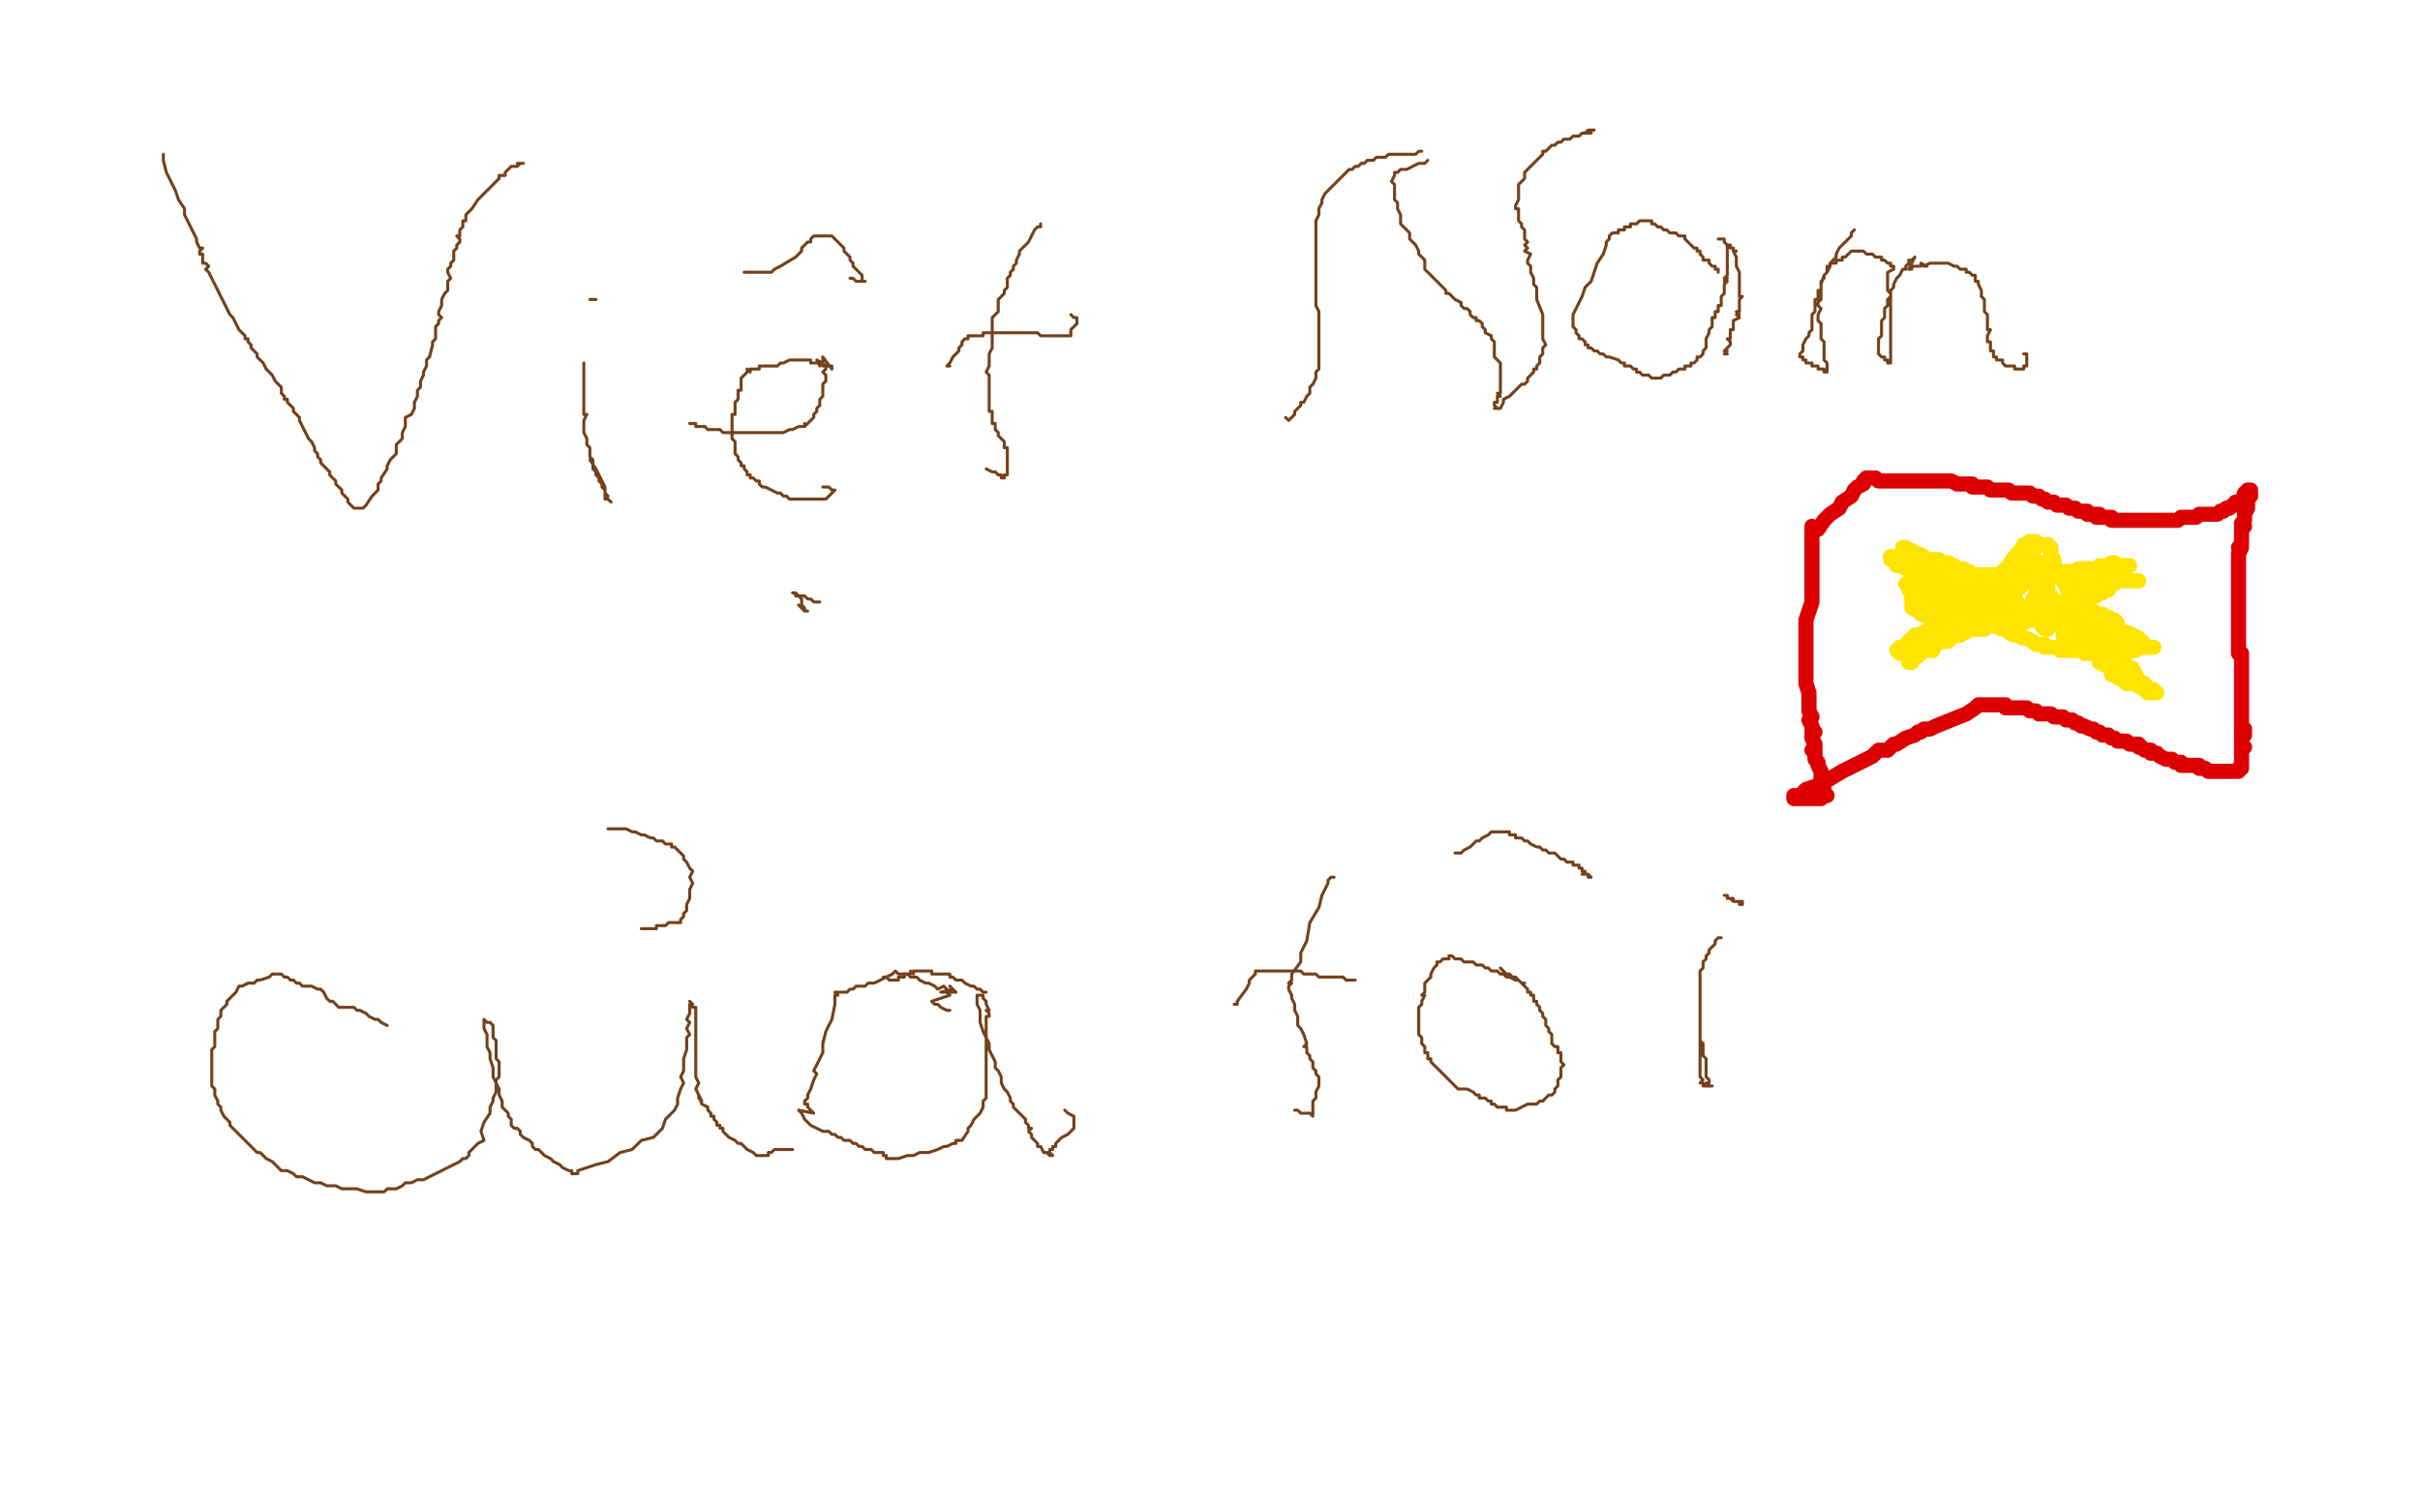 <?xml version="1.0" standalone="no"?>
<!DOCTYPE svg PUBLIC "-//W3C//DTD SVG 1.1//EN"
"http://www.w3.org/Graphics/SVG/1.1/DTD/svg11.dtd">

<svg width="800" height="500" version="1.1" xmlns="http://www.w3.org/2000/svg" xmlns:xlink="http://www.w3.org/1999/xlink" style="stroke-antialiasing: false"><desc>This SVG has been created on https://colorillo.com/</desc><rect x='0' y='0' width='800' height='500' style='fill: rgb(255,255,255); stroke-width:0' /><polyline points="54,51 54,52 54,52 54,53 54,53 55,57 55,57 56,59 56,59 58,63 58,63 59,66 59,66 61,69 61,71 62,73 63,75 64,77 65,79 65,80 66,82 67,82 66,83 66,84 67,84 67,85 67,86 67,87 68,87 69,88 68,89 69,90 70,92 71,94 72,96 73,98 74,100 75,102 76,104 77,105 78,107 79,109 80,110 81,111 81,112 82,112 82,113 83,114 83,115 84,116 85,117 85,118 86,119 87,120 88,122 89,123 90,124 91,126 92,127 93,128 93,129 93,130 94,131 94,132 95,132 95,133 96,134 97,135 97,136 98,137 99,138 99,139 100,141 101,143 102,145 103,146 104,148 104,149 105,150 105,151 106,152 106,153 107,154 108,155 109,156 109,157 110,158 111,159 111,160 112,161 113,162 113,163 114,164 115,165 115,166 116,167 117,168 118,168 119,168 120,168 121,167 123,164 124,163 125,162 125,160 126,159 126,158 128,155 128,154 129,152 131,150 131,149 131,147 132,146 133,145 133,143 134,141 134,140 134,138 136,137 137,135 137,134 137,133 138,131 138,130 138,129 139,128 139,127 139,126 140,124 140,123 141,121 141,119 142,118 143,114 143,113 144,112 144,111 144,109 144,108 145,107 145,106 146,105 145,104 145,103 146,101 146,100 146,99 147,97 148,96 148,95 148,94 148,93 149,92 148,90 148,89 149,88 149,87 150,86 150,85 150,83 151,82 151,81 152,80 152,79 151,78 152,78 152,76 153,75 153,74 153,73 154,73 154,72 154,71 156,69 158,66 164,60 165,59 165,58 166,58 167,58 167,57 168,56 169,55 170,55 171,55 172,54 171,54 172,54 173,54 172,54 171,54" style="fill: none; stroke: #74411a; stroke-width: 1; stroke-linejoin: round; stroke-linecap: round; stroke-antialiasing: false; stroke-antialias: 0; opacity: 1.0"/>
<polyline points="193,120 193,121 193,121 193,122 193,122 193,123 193,123 193,125 193,125 193,126 193,126 193,127 193,127 193,128 193,128 193,129 193,129 193,133 193,133 193,134 193,134 193,135 193,135 193,136 193,136 193,137 193,137 194,137 194,137 193,139 193,140 193,141 193,142 193,143 194,145 194,146 194,147 195,148 195,149 195,150 195,151 196,152 196,153 196,154 196,155 197,156 197,157 198,158 198,159 199,160 199,161 200,162 200,163 201,164 200,164 201,165 202,166 201,165 200,165 200,163 200,162 200,161 199,159 198,157 197,155 195,152" style="fill: none; stroke: #74411a; stroke-width: 1; stroke-linejoin: round; stroke-linecap: round; stroke-antialiasing: false; stroke-antialias: 0; opacity: 1.0"/>
<polyline points="197,99 196,99 196,99 195,99 195,99" style="fill: none; stroke: #74411a; stroke-width: 1; stroke-linejoin: round; stroke-linecap: round; stroke-antialiasing: false; stroke-antialias: 0; opacity: 1.0"/>
<polyline points="228,140 229,140 229,140 230,140 230,140 230,141 230,141 231,141 231,141 232,141 232,141 233,141 233,141 234,142 234,142 235,142 235,142 236,142 236,142 238,142 238,142 239,143 239,143 240,143 240,143 241,143 241,143 242,143 242,143 244,143 244,143 245,143 245,143 246,143 246,143 247,143 248,143 249,143 250,143 251,143 252,143 253,143 254,143 256,143 257,143 258,143 259,143 261,142 262,142 264,141 265,141 266,141 266,140 266,141 267,140 268,139 269,138 269,137 270,136 270,135 271,134 271,132 272,131 272,130 272,128 272,127 273,126 273,125 273,124 272,123 273,122 273,121 272,121 273,121 272,120 271,120 271,121 270,119 272,120 272,118 275,122 275,121 274,121 273,121 272,121 272,120 271,120 270,120 269,120 268,120 268,119 267,119 266,119 265,119 264,119 263,119 262,119 261,119 259,120 258,120 257,121 256,121 255,121 254,121 253,121 252,121 251,121 251,122 250,122 249,122 248,122 248,123 247,122 247,123 246,124 245,125 245,126 245,127 245,128 245,129 244,129 244,131 244,132 243,133 243,134 243,135 243,136 243,137 242,137 242,138 242,139 242,140 242,142 242,143 242,144 242,145 243,146 243,147 243,149 243,150 244,151 244,152 245,153 245,154 246,154 246,155 247,156 247,157 248,157 248,158 249,158 250,159 251,159 251,160 252,161 253,161 255,162 257,163 258,163 259,164 260,164 261,165 262,165 263,165 264,165 265,165 266,165 267,165 268,165 269,165 270,165 271,165 272,165 273,165 274,164 275,163 276,162 275,162 274,161 272,161" style="fill: none; stroke: #74411a; stroke-width: 1; stroke-linejoin: round; stroke-linecap: round; stroke-antialiasing: false; stroke-antialias: 0; opacity: 1.0"/>
<polyline points="246,90 247,90 247,90 248,90 248,90 249,90 249,90 250,90 250,90 251,90 251,90 252,90 252,90 254,90 254,90 255,90 255,90 256,89 256,89 258,88 258,88 263,85 263,85 264,84 264,84 265,83 265,83 265,82 266,81 267,80 268,80 268,79 269,78 270,78 271,78 272,78 273,78 274,78 275,78 276,79 277,80 278,81 279,82 279,83 280,84 281,85 281,86 282,87 282,88 285,91 285,92 285,93 286,93 285,93 284,93 283,93 282,92 281,92" style="fill: none; stroke: #74411a; stroke-width: 1; stroke-linejoin: round; stroke-linecap: round; stroke-antialiasing: false; stroke-antialias: 0; opacity: 1.0"/>
<polyline points="344,74 344,75 344,75 343,75 343,75 342,76 342,76 341,78 341,78 340,80 340,80 339,81 339,81 338,82 338,82 337,83 337,83 337,84 337,84 336,86 336,87 335,88 335,89 334,90 334,91 333,92 333,93 333,94 333,95 332,96 332,97 330,99 330,100 330,101 330,102 330,103 328,105 328,106 328,107 328,108 328,109 328,110 328,111 328,112 328,114 328,115 327,117 327,119 327,121 326,123 327,124 327,126 327,127 327,128 327,129 327,130 327,131 327,132 327,133 327,134 327,135 327,136 328,136 328,137 328,138 328,140 329,140 329,141 329,142 330,143 330,144 331,145 332,146 332,147 332,148 333,148 333,149 333,150 333,151 333,152 333,153 333,154 333,155 333,156 333,157 332,157 332,158 331,158 331,157 330,157 329,156 328,156 326,155" style="fill: none; stroke: #74411a; stroke-width: 1; stroke-linejoin: round; stroke-linecap: round; stroke-antialiasing: false; stroke-antialias: 0; opacity: 1.0"/>
<polyline points="313,121 314,121 314,121 313,121 313,121 314,121 314,121 313,121 313,121 314,121 314,121 313,121 313,121 314,120 314,120 315,118 315,118 317,116 317,116 317,115 317,115 318,114 318,114 318,113 319,112 320,112 320,111 321,111 323,111 325,111 325,110 326,110 327,110 328,110 329,110 330,110 331,110 332,110 333,110 334,110 335,110 336,110 337,110 338,110 339,110 340,110 341,110 342,110 343,110 344,111 345,111 346,111 347,111 348,111 349,111 350,111 352,111 353,111 354,111 354,110 354,109 355,108 356,107 356,106 356,105 355,105 354,104" style="fill: none; stroke: #74411a; stroke-width: 1; stroke-linejoin: round; stroke-linecap: round; stroke-antialiasing: false; stroke-antialias: 0; opacity: 1.0"/>
<polyline points="271,199 270,199 270,199 269,199 269,199 268,198 268,198 267,198 267,198 266,197 266,197 265,197 265,197 264,197 264,197 263,196 262,196 263,196 263,197 264,197 265,198 265,199 265,200 266,201 266,202 267,202 266,202 267,202 266,202 265,201 264,200" style="fill: none; stroke: #74411a; stroke-width: 1; stroke-linejoin: round; stroke-linecap: round; stroke-antialiasing: false; stroke-antialias: 0; opacity: 1.0"/>
<polyline points="470,50 469,50 469,50 468,51 468,51 467,51 467,51 466,51 466,51 464,51 464,51 463,51 463,51 461,51 461,51 459,51 459,51 458,52 458,52 456,52 456,52 455,52 455,52 454,53 454,53 453,53 453,53 452,53 452,53 451,54 451,54 450,54 449,55 448,55 447,56 446,56 445,57 444,58 443,59 442,60 441,61 440,62 439,63 438,64 437,66 437,67 436,69 436,71 435,73 435,74 435,76 435,78 435,80 435,82 435,84 435,86 435,88 435,89 435,90 435,92 435,93 435,94 435,95 435,96 435,97 435,99 435,100 435,101 436,103 436,104 436,106 436,108 436,109 436,110 436,112 436,113 436,115 436,116 436,117 436,118 436,120 436,121 436,122 435,123 435,124 435,125 434,127 433,128 433,129 433,130 432,131 431,133 430,133 430,134 429,135 428,136 428,137 427,138 426,139 425,138" style="fill: none; stroke: #74411a; stroke-width: 1; stroke-linejoin: round; stroke-linecap: round; stroke-antialiasing: false; stroke-antialias: 0; opacity: 1.0"/>
<polyline points="472,53 471,54 471,54 469,54 469,54 465,56 465,56 464,56 464,56 463,56 463,56 462,57 462,57 461,57 461,57 461,58 461,58 460,60 461,61 461,63 461,64 461,66 462,67 462,69 463,71 463,72 463,74 465,76 466,77 466,79 467,80 468,81 469,83 469,84 470,85 471,86 471,87 471,89 472,90 473,91 474,92 476,94 477,95 478,96 478,97 479,97 480,98 481,99 483,100 483,101 484,102 485,102 486,103 486,104 487,105 488,105 488,106 489,106 490,107 490,108 491,109 491,110 493,111 493,112 494,113 494,114 494,115 494,116 494,117 494,118 496,120 496,121 496,122 496,123 496,124 496,125 496,126 496,127 496,129 496,130 495,130 496,131 495,131 495,132 495,133 494,133 494,134 495,135 494,135 495,135 494,135 495,135 494,135 495,135 494,135 495,135 496,135 497,133 497,132 499,131 500,130 501,129 502,128 503,127 504,127 505,126 505,125 506,124 507,123 507,122 508,122 508,121 509,120 509,118 510,117 510,116 510,115 511,114 510,112 510,111 510,109 510,108 510,106 510,104 508,99 508,97 508,96 508,95 507,94 507,93 507,92 506,90 506,89 506,88 505,87 505,86 506,84 504,83 505,82 504,81 505,80 504,79 504,78 504,77 504,76 503,75 503,74 502,73 502,72 502,71 502,70 502,69 501,69 501,68 502,66 502,65 502,64 502,63 502,62 502,61 503,60 504,59 504,58 504,57 505,56 506,55 507,54 508,53 510,51 510,50 511,50 512,49 513,48 514,48 515,47 516,47 517,46 518,46 519,46 520,45 521,45 522,45 523,44 524,44 525,44 526,44 526,43 527,43 526,43 527,43 526,43 527,43 526,43 527,43 526,43 525,43 525,44 525,43 524,44" style="fill: none; stroke: #74411a; stroke-width: 1; stroke-linejoin: round; stroke-linecap: round; stroke-antialiasing: false; stroke-antialias: 0; opacity: 1.0"/>
<polyline points="568,90 568,89 568,89 567,89 567,89 567,88 567,88 566,88 566,88 565,87 565,87 565,86 565,86 564,86 564,86 563,86 563,86 563,85 563,85 562,84 562,84 562,83 562,83 561,83 561,83 561,82 561,82 560,82 558,80 557,79 557,78 556,78 555,78 554,77 553,77 552,77 551,76 550,76 549,75 548,75 547,74 546,74 546,73 545,73 544,73 543,73 542,73 541,74 540,74 539,74 539,75 538,75 537,75 537,76 536,76 535,76 535,77 534,77 533,77 532,78 532,79 531,80 531,81 530,84 528,87 527,90 526,93 524,95 523,98 522,100 520,104 520,106 520,107 520,108 521,109 521,110 522,111 522,112 523,112 524,113 524,114 525,114 525,115 526,115 527,116 528,116 529,117 530,117 531,118 532,118 535,119 536,120 537,120 537,121 539,121 540,122 541,122 541,123 542,123 543,124 544,124 545,124 546,125 547,125 548,125 549,125 550,124 552,124 553,123 554,123 555,122 556,122 557,122 557,121 559,121 559,120 560,120 561,119 561,118 562,118 563,117 563,116 564,115 564,114 564,113 564,112 565,110 565,109 566,108 566,107 566,106 566,105 567,105 567,104 567,103 568,103 568,102 568,101 569,101 569,100 569,99 569,98 570,97 570,96 570,95 570,94 571,93 570,93 571,92 570,92 571,91 571,90 571,89 571,88 571,87 571,86 571,85 571,84 571,83 571,82 571,81 570,80 570,79 569,79 570,79 569,79 568,79 569,79 568,79 569,79 568,79 569,79 570,79 570,80 571,81 572,81 572,82 573,82 573,83 574,83 573,83 574,85 574,87 574,88 575,90 575,91 575,92 575,94 575,95 575,96 575,97 575,98 576,98 575,99 575,100 575,101 575,102 575,103 574,103 575,104 574,104 575,105 573,106 573,107 573,108 573,109 572,109 572,110 572,111 572,112 571,112 572,113 572,114 571,115 570,116 571,116 570,116 571,117 570,117" style="fill: none; stroke: #74411a; stroke-width: 1; stroke-linejoin: round; stroke-linecap: round; stroke-antialiasing: false; stroke-antialias: 0; opacity: 1.0"/>
<polyline points="613,76 612,77 612,77 612,78 612,78 611,79 611,79 609,81 609,81 608,82 608,82 607,84 607,84 607,85 607,85 606,86 606,86 605,87 605,87 605,88 604,90 603,91 603,92 602,93 602,95 602,96 602,97 602,98 602,99 601,100 601,101 602,102 601,104 601,105 601,106 602,107 602,108 602,109 602,110 602,111 602,112 603,113 603,114 603,115 603,116 603,117 603,118 603,119 604,120 604,121 604,122 604,123 603,123 603,122 602,122 601,122 601,121 600,121 599,121 599,120 598,120 597,120 597,119 596,119 596,118 595,118 595,117 596,116 596,114 597,112 598,111 598,110 599,109 599,107 599,105 599,104 600,103 600,102 600,101 600,100 600,99 601,99 601,98 601,97 601,96 602,96 602,95 602,94 603,91 604,90 604,89 604,88 605,88 605,87 606,87 607,87 607,86 608,86 609,86 609,85 610,85 611,84 612,83 613,83 614,83 615,83 616,83 617,84 618,84 619,84 620,85 621,85 622,85 622,86 623,86 624,87 625,87 625,88 626,88 626,89 624,90 624,91 624,92 624,95 624,96 625,97 625,99 625,100 625,102 625,104 625,105 625,106 625,107 625,108 625,109 625,110 625,111 625,112 625,113 625,114 625,115 625,116 625,117 625,118 625,119 625,120 624,120 624,119 623,119 623,118 622,118 621,117 621,116 621,114 621,112 622,111 622,110 622,108 622,106 623,105 623,103 623,102 624,101 624,99 625,98 625,97 625,96 626,95 626,94 627,92 628,91 629,89 630,89 630,88 631,87 631,86 632,86 633,85 631,89 632,89 632,88 633,88 635,88 635,87 637,88 636,88 638,87 639,87 640,87 641,87 642,87 643,87 644,87 646,88 647,88 648,89 649,89 650,89 650,90 651,90 652,91 653,91 653,92 653,93 654,93 654,94 655,96 655,98 656,99 656,100 656,101 656,102 656,103 657,104 657,105 657,106 657,107 657,108 657,109 658,109 657,111 657,112 657,113 658,113 658,114 658,115 658,116 659,116 659,117 659,118 660,118 660,119 661,119 662,119 662,120 663,121 664,121 665,121 666,121 666,122 667,122 668,122 669,122 669,121 670,121 670,120 670,119 670,118 670,117 669,117" style="fill: none; stroke: #74411a; stroke-width: 1; stroke-linejoin: round; stroke-linecap: round; stroke-antialiasing: false; stroke-antialias: 0; opacity: 1.0"/>
<polyline points="128,339 126,338 126,338 125,337 125,337 124,337 124,337 122,336 122,336 121,335 121,335 119,334 119,334 118,334 118,334 117,333 117,333 115,333 115,333 112,333 112,333 111,332 111,332 110,331 110,331 109,331 109,331 108,330 108,330 107,328 107,328 106,327 106,327 105,327 105,327 103,326 102,326 100,326 99,325 98,325 97,324 96,324 95,323 94,323 93,322 92,322 91,322 90,322 89,323 86,324 85,324 84,325 83,325 82,325 80,326 79,326 78,328 77,329 75,331 75,332 74,333 73,334 73,335 73,336 72,337 72,339 72,340 71,341 71,343 71,345 71,346 70,347 70,349 70,351 70,353 70,354 70,355 70,356 70,358 70,359 71,360 71,361 71,362 72,364 72,365 73,366 73,367 74,369 75,370 76,371 76,372 77,373 78,374 80,376 81,377 82,378 83,379 85,381 86,381 87,382 88,383 90,384 91,385 92,386 93,387 95,387 97,388 98,389 100,389 102,390 104,391 106,391 108,392 111,392 113,393 115,393 118,393 121,394 122,394 124,394 125,394 126,394 127,394 128,393 131,393 133,392 134,391 136,391 138,390 140,390 142,389 144,388 146,387 148,386 150,385 152,384 153,383 154,383 155,382 155,381 156,380 157,379 158,378 160,377 159,374 160,371 162,368 162,366 163,364 163,363 164,361 164,359 164,357 165,356 165,355 165,353 165,352 165,351 164,350 164,349 164,348 164,345 164,344 163,343 163,342 163,341 163,340 163,339 162,338 161,338 160,337 160,338 160,340 161,342 161,343 161,346 162,348 162,350 163,353 163,356 164,358 165,360 165,362 166,364 166,366 167,367 168,368 168,369 169,370 169,371 169,372 170,373 171,373 172,374 172,375 173,376 175,377 176,378 176,379 177,380 178,380 179,381 180,382 182,383 183,384 185,385 186,386 188,387 189,387 189,388 190,388 191,388 191,387 194,386 197,385 201,384 205,381 209,380 212,377 216,376 219,373 220,370 221,369 223,367 224,365 224,363 225,360 226,358 225,356 226,354 226,352 226,350 227,347 227,345 227,343 228,342 227,340 228,338 227,337 228,335 228,333 228,332 229,332 228,331 229,332 228,332 229,333 230,333 230,334 230,335 230,337 230,338 230,340 230,342 230,344 230,347 230,350 230,352 230,354 230,356 231,358 230,360 231,362 231,363 232,364 231,362 232,365 234,366 234,367 235,368 235,369 236,369 236,370 237,371 237,372 238,372 238,373 239,373 239,374 240,375 241,376 243,377 244,378 245,378 246,379 247,380 249,381 250,382 251,382 252,382 253,382 254,382 254,381 255,381 256,380 257,380 258,380 259,380 261,380 262,380" style="fill: none; stroke: #74411a; stroke-width: 1; stroke-linejoin: round; stroke-linecap: round; stroke-antialiasing: false; stroke-antialias: 0; opacity: 1.0"/>
<polyline points="314,334 313,334 313,334 311,333 311,333 310,332 310,332 309,332 309,332 308,331 308,331 314,329 314,329 313,328 313,328 312,328 312,328 311,328 311,328 315,327 315,327 314,326 314,326 316,328 316,328 314,328 314,328 312,326 312,326 310,327 310,327 309,326 307,325 306,325 304,324 303,323 302,323 301,323 300,322 299,322 298,322 297,322 296,321 295,322 293,323 291,324 289,325 288,325 287,325 286,326 285,326 284,326 283,326 282,327 281,327 280,328 279,328 278,328 277,328 276,328 277,329 276,329 276,332 275,337 273,341 272,345 272,348 270,352 269,354 270,355 269,357 268,360 267,362 267,363 266,364 266,365 267,365 267,366 268,367 269,368 264,367 265,368 266,370 267,371 268,372 270,373 272,374 274,374 275,375 276,375 277,376 278,376 279,377 280,377 281,377 282,378 283,378 284,379 285,379 286,380 288,380 289,381 290,381 291,381 292,381 292,382 293,382 293,383 295,383 296,383 297,383 300,382 302,382 304,381 307,381 310,380 312,379 313,379 315,378 316,378 316,377 317,377 318,377 320,374 320,373 321,372 322,370 323,369 324,368 325,366 325,364 326,363 326,362 326,361 326,359 326,358 326,356 326,355 326,354 326,352 326,351 326,350 326,349 326,347 326,346 326,345 326,344 326,343 326,342 326,341 326,340 326,339 326,338 326,337 326,336 327,336 327,335 326,334 327,334 326,332 326,331 325,330 325,329 324,329 323,329 323,330 323,331 323,332 324,334 324,335 324,337 324,338 325,341 326,343 327,345 327,347 328,349 329,351 329,353 330,354 331,356 331,358 332,360 333,361 334,363 334,364 335,365 335,366 336,367 337,368 338,369 339,370 339,371 340,372 340,373 341,373 340,374 341,375 341,376 342,377 343,378 343,379 344,379 345,381 346,381 347,382 346,381 347,381 347,382 348,382 347,381 347,380 348,380 348,379 349,379 349,378 350,377 351,376 353,375 354,374 355,373 355,372 355,371 355,369 353,368 352,367" style="fill: none; stroke: #74411a; stroke-width: 1; stroke-linejoin: round; stroke-linecap: round; stroke-antialiasing: false; stroke-antialias: 0; opacity: 1.0"/>
<polyline points="201,274 202,274 202,274 203,274 203,274 204,274 204,274 206,274 206,274 207,274 207,274 209,275 209,275 210,275 210,275 212,276 212,276 213,276 213,276 215,277 215,277 216,277 216,277 217,278 217,278 218,278 218,278 219,278 219,278 220,279 220,279 221,279 221,279 222,279 222,280 223,280 224,281 225,282 226,283 226,284 227,285 228,287 229,288 228,290 229,292 228,294 228,296 228,297 227,299 227,301 226,302 226,303 225,304 225,305 224,305 223,305 222,305 221,305 220,306 219,306 218,306 217,306 217,307 216,307 215,307 214,307 213,307 212,307" style="fill: none; stroke: #74411a; stroke-width: 1; stroke-linejoin: round; stroke-linecap: round; stroke-antialiasing: false; stroke-antialias: 0; opacity: 1.0"/>
<polyline points="326,328 325,328 325,328 324,327 324,327 323,327 323,327 322,326 322,326 321,326 321,326 319,325 319,325 318,324 318,324 317,324 317,324 316,324 316,324 315,323 315,323 314,323 314,323 314,322 314,322 313,322 312,322 313,322 312,322 311,322 310,322 309,322 308,322 308,321 307,321 306,321 305,321 304,321 303,321 302,321 302,322 301,321 301,322 300,322 299,322 299,323 298,323 297,323 297,324 296,324 295,324 294,324 293,323 292,323" style="fill: none; stroke: #74411a; stroke-width: 1; stroke-linejoin: round; stroke-linecap: round; stroke-antialiasing: false; stroke-antialias: 0; opacity: 1.0"/>
<polyline points="441,290 440,290 440,290 439,291 439,292 437,296 436,300 433,305 432,311 430,315 430,318 427,322 427,323 427,324 426,325 427,325 426,326 426,327 427,329 427,330 428,332 428,334 429,336 429,337 429,339 430,340 431,342 432,345 431,346 432,346 432,347 432,348 433,349 433,350 434,351 434,352 434,353 435,354 435,355 436,356 436,357 436,359 435,361 435,363 434,364 434,365 434,366 434,367 434,368 434,369 433,368 432,368 431,368 430,368 429,367 428,367" style="fill: none; stroke: #74411a; stroke-width: 1; stroke-linejoin: round; stroke-linecap: round; stroke-antialiasing: false; stroke-antialias: 0; opacity: 1.0"/>
<polyline points="408,332 409,332 409,332 409,331 409,331 412,327 412,327 413,325 413,325 413,324 413,324 414,323 414,323 415,322 415,322 415,321 415,321 416,321 416,321 417,321 418,321 419,321 420,321 421,321 422,321 423,321 424,321 425,321 426,321 427,321 428,321 429,321 430,321 431,322 433,322 434,322 435,322 436,323 437,323 438,323 439,323 440,323 441,323 442,323 443,323 444,323 445,324 446,324 447,324 448,324 447,324 446,324 445,324" style="fill: none; stroke: #74411a; stroke-width: 1; stroke-linejoin: round; stroke-linecap: round; stroke-antialiasing: false; stroke-antialias: 0; opacity: 1.0"/>
<polyline points="504,325 503,325 503,325 502,324 502,324 501,324 501,324 499,323 499,323 498,323 498,323 497,322 497,322 496,322 496,322 495,321 495,321 494,321 494,321 493,321 493,321 492,320 492,320 491,320 491,320 490,319 489,319 488,319 487,318 486,318 485,318 484,318 483,317 482,317 481,317 480,316 479,316 479,317 478,317 477,317 476,318 475,318 476,318 475,318 475,319 474,320 473,322 473,323 471,325 471,326 471,327 471,328 470,329 471,329 470,331 470,332 469,333 469,334 469,335 469,336 469,337 469,338 469,339 469,340 469,341 469,342 470,343 470,345 471,346 471,347 471,348 472,348 472,349 472,350 473,350 473,351 474,352 475,353 476,354 477,355 478,356 479,357 480,358 481,359 482,360 483,360 484,360 485,360 487,361 488,362 489,362 489,363 490,363 491,363 492,364 493,364 493,365 494,365 495,366 496,366 497,366 498,366 498,367 499,367 500,367 501,367 503,366 505,365 506,365 508,365 509,364 510,364 511,363 512,362 513,362 514,361 514,360 515,359 515,358 515,357 516,356 516,355 516,354 516,353 517,352 516,351 516,350 516,348 515,348 515,346 514,346 513,345 513,344 513,342 512,341 512,340 511,339 511,338 511,337 510,336 510,335 509,334 509,333 508,332 508,331 507,331 507,330 507,329 506,329 506,328 505,328 505,327 504,326 503,325 502,324 501,323 500,323 499,322 498,322 497,322 497,321 497,322 498,322 497,321 496,320" style="fill: none; stroke: #74411a; stroke-width: 1; stroke-linejoin: round; stroke-linecap: round; stroke-antialiasing: false; stroke-antialias: 0; opacity: 1.0"/>
<polyline points="481,282 482,282 482,282 483,282 483,282 484,281 484,281 486,280 486,280 487,279 487,279 488,278 489,278 490,277 492,276 493,275 494,275 495,275 496,275 497,275 498,275 499,275 499,276 500,276 501,276 501,277 502,277 503,277 504,278 505,278 506,279 508,280 509,280 510,281 511,281 512,282 513,282 514,282 515,283 516,284 517,284 518,285 519,285 520,285 520,286 521,286 522,286 522,287 523,287 523,288 524,288 524,289 525,289 526,290 525,290 525,289 524,289 523,289" style="fill: none; stroke: #74411a; stroke-width: 1; stroke-linejoin: round; stroke-linecap: round; stroke-antialiasing: false; stroke-antialias: 0; opacity: 1.0"/>
<polyline points="569,310 568,310 568,310 567,311 567,311 567,312 567,312 566,313 566,313 565,314 565,314 565,315 565,315 564,316 564,316 564,317 563,318 563,320 562,321 562,322 562,323 562,324 562,325 562,327 562,328 562,329 562,330 562,331 562,332 562,334 562,335 562,336 562,338 562,339 562,340 562,341 562,342 562,343 562,344 563,345 563,346 563,347 563,348 563,349 564,350 564,351 564,352 564,353 564,354 564,355 564,356 565,357 565,358 564,358 565,359 566,359 564,359 564,358 564,359 563,359 563,358 562,358 563,358 562,358 563,357 562,356 562,355 562,353 562,351 562,349 562,347 562,346 562,343 562,341" style="fill: none; stroke: #74411a; stroke-width: 1; stroke-linejoin: round; stroke-linecap: round; stroke-antialiasing: false; stroke-antialias: 0; opacity: 1.0"/>
<polyline points="572,297 573,298 573,298 574,298 574,298 575,298 575,298 575,299 575,299 576,299 576,299 576,298 575,298 574,298 573,298 573,297 572,297 571,297 571,296 570,296 571,296 570,296" style="fill: none; stroke: #74411a; stroke-width: 1; stroke-linejoin: round; stroke-linecap: round; stroke-antialiasing: false; stroke-antialias: 0; opacity: 1.0"/>
<polyline points="599,174 599,176 599,176 599,179 599,179 599,185 599,185 599,192 599,192 599,199 599,199 597,205 597,205 597,210 597,210 597,215 597,215 597,218 597,218 597,221 597,221 597,222 597,222 597,223 597,223 597,224 597,224 597,225 597,226 598,229 598,230 598,231 598,233 598,234 598,235 599,237 598,238 599,240 599,241 600,242 599,242 600,242 599,242 600,242 599,242 600,242 599,242 599,244 600,246 600,247 599,248 600,248 600,249 600,250 600,251 601,252 601,253 602,255 602,256 602,257 602,258 602,259 602,260 602,261 603,261 603,262 603,263 604,263 603,263 604,263 603,263 604,263" style="fill: none; stroke: #dc0000; stroke-width: 5; stroke-linejoin: round; stroke-linecap: round; stroke-antialiasing: false; stroke-antialias: 0; opacity: 1.0"/>
<polyline points="600,175 601,175 601,175 603,172 605,170 608,168 609,166 612,164 613,162 614,161 616,160 616,159 617,158 618,158 617,158 618,158 617,158 618,158 617,158 618,158 617,158 618,158 617,158 618,158 619,158 620,158 621,159 622,159 623,159 624,159 625,159 626,159 627,159 628,159 629,159 630,159 631,159 632,159 633,159 634,159 635,159 636,159 637,159 638,159 639,159 641,159 642,159 643,159 644,159 645,159 647,160 648,160 649,160 650,160 651,160 652,160 652,161 653,161 655,161 656,161 657,161 658,162 659,162 660,162 661,162 662,162 663,162 664,162 665,163 666,163 667,163 668,163 669,163 670,163 671,163 672,164 673,164 674,164 675,165 676,165 677,166 678,166 679,166 680,167 681,167 682,167 683,167 684,168 685,168 686,168 687,169 688,169 689,169 690,169 690,170 691,170 692,170 693,170 694,170 693,171 694,171 695,171 696,171 697,171 698,171 698,172 699,172 700,172 701,172 702,172 703,172 704,172 705,172 706,172 707,172 708,172 709,172 710,172 711,172 712,172 713,172 714,172 715,172 716,172 717,172 718,172 719,172 720,172 721,171 722,171 723,171 724,171 725,171 726,171 727,170 728,170 729,170 730,170 731,170 732,170 733,170 734,169 735,169 736,168 737,168 738,167 739,167 739,166 740,166 741,165 742,165 742,164 742,163 743,163 743,162 744,162 744,163 744,164 743,165 743,166 743,167 743,168 742,170 742,171 742,172 741,173 742,174 741,174 741,175 741,176 741,177 741,178 741,179 741,180 740,181 741,181 740,183 740,184 740,185 740,186 740,187 740,188 740,189 740,190 740,191 740,192 740,193 740,194 740,195 740,196 740,197 740,198 740,199 740,200 740,201 740,202 740,203 740,204 740,205 740,206 740,207 740,208 740,209 740,211 740,212 740,213 740,214 740,215 740,216 741,216 741,218 741,219 741,220 741,221 741,222 741,223 741,224 741,225 741,226 741,227 741,228 741,229 741,230 741,232 741,233 741,234 741,235 741,236 741,237 741,238 741,239 741,240 741,241 742,241 741,242 742,242 741,243 742,243 741,244 741,245 741,246 741,247 742,247 741,247 742,247 741,248 742,247 741,247 741,248 741,247 741,248 741,249 741,250 741,251 741,252 741,253 741,254 740,254 740,255 739,255 738,255 737,255 736,255 735,255 734,255 733,255 732,255 731,255 730,255 729,254 728,254 727,254 727,253 726,253 725,253 724,253 723,253 721,253 721,252 720,252 719,252 718,251 717,251 716,251 714,250 713,249 712,249 711,249 711,248 710,248 709,248 708,247 707,247 707,246 706,246 705,246 704,246 703,245 702,245 701,245 700,245 699,244 698,244 697,243 696,243 695,243 694,242 693,242 692,241 691,241 689,240 688,240 687,239 686,239 685,238 684,238 683,238 682,237 681,237 680,237 679,237 678,236 677,236 676,236 675,236 674,236 673,235 672,235 671,235 670,234 669,234 668,234 667,234 666,234 665,234 664,234 663,234 663,233 662,233 661,233 660,233 659,233 658,233 657,233 656,233 655,233 654,233 653,234 650,236 645,238 640,240 638,241 636,241 635,242 634,242 633,243 630,244 627,246 626,246 625,247 624,248 623,248 622,248 621,248 619,250 617,251 613,253 609,255 604,258 600,260 597,261 595,263 594,263 593,264 593,263 593,264 594,264 595,264 596,264 597,264 598,264 599,264 600,264 601,264 602,264 602,263 602,264 602,263" style="fill: none; stroke: #dc0000; stroke-width: 5; stroke-linejoin: round; stroke-linecap: round; stroke-antialiasing: false; stroke-antialias: 0; opacity: 1.0"/>
<polyline points="669,180 668,182 668,182 666,184 666,184 664,187 664,187 661,190 661,190 658,193 658,193 655,196 655,196 651,200 651,200 647,204 647,204 643,208 643,208 640,210 640,210 637,212 637,212 635,216 635,216 634,216 634,216 633,217 633,217 634,217 634,217 633,217 633,217 634,217 633,217 632,218 632,219 631,219 631,218 632,217" style="fill: none; stroke: #ffe400; stroke-width: 5; stroke-linejoin: round; stroke-linecap: round; stroke-antialiasing: false; stroke-antialias: 0; opacity: 1.0"/>
<polyline points="676,180 677,180 677,180 677,181 677,181 678,181 678,181 678,182 678,182 678,184 678,184 678,185 678,185 679,185 679,185 679,186 679,186 679,187 679,187 679,188 679,188 680,188 680,188 680,189 681,190 681,191 682,192 683,194 684,196 685,199 686,201 688,204 689,207 690,208 691,210 693,212 693,213 694,214 694,216 696,217 697,218 697,219 698,220 699,221 700,222 701,224 702,225 703,226 702,225 701,224" style="fill: none; stroke: #ffe400; stroke-width: 5; stroke-linejoin: round; stroke-linecap: round; stroke-antialiasing: false; stroke-antialias: 0; opacity: 1.0"/>
<polyline points="636,195 637,196 637,196 639,196 639,196 641,197 641,197 642,198 642,198 644,198 644,198 645,199 645,199 647,200 647,200 649,201 649,201 650,201 650,201 652,202 652,202 653,202 653,202 653,203 653,203 654,202 654,202 655,202 655,202 658,202 661,202 664,202 666,201 668,202 670,202 671,202 672,201 673,201 674,201 675,201 676,201 676,200 677,200 678,200 679,200 680,200 682,200 683,200 684,200 684,199 686,199 687,199 687,198 688,198 689,198 689,197 690,197 691,197 692,196 693,196 694,196 694,195 695,195 696,195 697,195 696,195 695,195 695,196 694,196 693,196 693,197 692,197 691,197 691,198 690,199 689,199 688,200 686,200 685,200 684,201 683,201 682,201 681,201 681,202 680,202 678,202 677,202 676,203 675,203 674,203 671,203 669,203 668,204 666,204 664,204 663,204 662,205 660,205 659,206 657,205 656,205 656,206 655,206 654,206 653,206 652,206 651,206 650,206 649,206 649,207 647,207 646,207 646,208 644,208 642,208 641,209 640,209 638,209 638,210 637,210 636,210 635,210 635,211 634,211 634,210 633,210" style="fill: none; stroke: #ffe400; stroke-width: 5; stroke-linejoin: round; stroke-linecap: round; stroke-antialiasing: false; stroke-antialias: 0; opacity: 1.0"/>
<polyline points="639,196 640,196 640,196 641,196 641,196 641,197 641,197 642,197 642,197 643,197 643,197 643,198 643,198 644,198 644,198 645,199 645,199 646,199 646,199 647,200 647,200 648,200 648,200 649,200 649,200 649,201 649,201 651,202 651,202 652,203 652,203 653,204 655,205 656,205 657,206 659,206 660,207 662,208 663,208 664,209 666,210 667,210 669,211 670,211 672,212 673,213 674,213 675,213 676,213 676,214 678,214 679,214 680,214 681,215 682,215 683,215 684,215 686,215 687,215 688,215 689,216 690,216 691,216 692,216 693,216 694,216 695,216 696,216 697,216 698,216 700,216 701,216 702,216 703,216 702,215 703,215 704,215 705,215 704,214 705,215 706,215 705,215 706,215 705,215 704,215 703,214 702,214 703,214 702,214 701,214 702,213" style="fill: none; stroke: #ffe400; stroke-width: 5; stroke-linejoin: round; stroke-linecap: round; stroke-antialiasing: false; stroke-antialias: 0; opacity: 1.0"/>
<polyline points="676,186 676,187 676,187 675,187 675,187 674,188 674,188 673,189 673,189 672,190 672,190 671,191 671,191 670,192 670,192 669,193 668,193 668,194 667,195 666,195 665,196 664,196 663,197 661,197 661,198 659,198 658,198 657,199 655,200 654,200 653,200 652,200 653,200 653,199 654,199 655,198 656,197 657,196 659,195 660,193 661,192 662,191 663,190 664,189 664,188 665,187 666,186 666,185 667,184 667,183 668,182 669,181 670,180 671,179 672,179 673,179 672,179 673,180 673,181 672,182 671,183 671,184 670,185 670,186 669,187 669,188 668,189 668,190 667,191 667,192 667,193 666,193 666,194 666,195 666,196 666,197 666,198 666,199 666,200 667,200 667,199 666,199 665,198 664,197 663,196 663,194 664,193 664,191 664,190 665,188 666,187 666,186 667,185 667,184 668,184 669,184 670,184 671,184 671,185 672,185 673,185 673,186 674,186 674,187 675,187 674,188 675,188 675,189 675,190 675,191 675,192 675,193 674,193 674,194 674,195 673,196 673,197 672,198 673,198 672,199 672,200 672,201 672,202 673,203 674,204 675,205 674,205 675,206 675,207 676,208 677,208 677,207 677,206 677,205 677,204 677,203 676,202 676,201 676,200 675,198 674,197 674,196 675,195 675,194 675,193 675,192 676,192 676,193 677,193 677,194 677,195 677,196 678,197 678,198 678,199 678,200 678,201 679,203 680,204 680,205 682,207 682,208 682,209 683,210 682,210 683,211 683,212 684,213 685,214 685,215 686,215 686,214 686,213 687,212 686,212 686,211 686,210 685,209 685,208 685,206 684,205 684,204 683,202 683,201 682,200 681,199 681,200 681,201 680,201 681,202 680,202 679,202 678,202 677,202 675,201 674,201 673,201 672,201 673,201 673,202 674,202 675,202 676,203 678,205 680,206 681,207 682,207 683,208 684,208 684,209 685,209 684,208 683,208 682,207 681,207" style="fill: none; stroke: #ffe400; stroke-width: 5; stroke-linejoin: round; stroke-linecap: round; stroke-antialiasing: false; stroke-antialias: 0; opacity: 1.0"/>
<polyline points="637,215 638,215 638,215 639,215 639,215 639,214 639,214 640,213 640,213 642,212 642,212 644,212 644,212 645,211 645,211 645,210 645,210 648,210 649,209 650,209 650,208 651,208 652,208 653,208 654,208 655,208 656,208 656,207 657,207 658,207 659,207 659,206 661,207 662,206 663,206 664,205 665,205 666,205 666,204 667,205 668,205 669,205 670,204 671,204 672,204 672,205 671,205 670,205 669,206 668,206 667,206 666,206 664,206 663,206 662,206 661,206 660,206 660,205 659,205" style="fill: none; stroke: #ffe400; stroke-width: 5; stroke-linejoin: round; stroke-linecap: round; stroke-antialiasing: false; stroke-antialias: 0; opacity: 1.0"/>
<polyline points="628,216 628,215 628,215 629,216 629,216 630,216 630,216 630,215 630,215 631,214 631,214 632,214 632,214 633,213 633,213 634,212 634,212 635,212 635,212 636,211 636,211 637,211 637,211 637,210 638,210 639,210 639,209 640,209 640,208 641,208 642,208 642,207 643,207 644,207 644,206 645,206 644,206 643,206 643,205 642,205 641,205 640,205 639,205 639,204 638,204 637,204 637,203 636,203 635,203 635,202 634,202 634,201 633,201 632,201 633,200 632,199 632,198 632,197 632,196 631,195 631,194 630,193 631,193 632,193 633,193 633,194 634,194 635,194 635,195 636,195 636,196 637,196 637,197 638,197 639,197 639,198 640,198 639,199 640,198 639,199 640,198 639,199 640,199 639,198 639,197 638,197 637,197 637,196 636,196 636,195 635,195 634,195 634,194 634,192 634,191 634,190 634,189 634,188 634,187 634,186 634,185 634,184 634,185 634,184 634,185 635,185 636,185 636,186 637,186 639,187 640,188 641,188 642,188 642,189 643,189 644,189 644,190 645,190 646,191 648,192 649,192 651,193 652,194 654,194 655,195 656,195 657,195 656,195 655,195 655,194 654,194 653,193 652,193 651,193 650,193 649,193 648,193 647,193 646,193 645,193 644,193 643,193 642,193 642,192 641,192 640,192 640,191 639,191 638,191 638,190 637,190 637,189 637,188 637,189 638,188 638,189 639,189 640,189 641,190 642,190 643,190 644,190 645,190 646,190 647,190 648,191 649,191 650,191 651,191 652,191 652,190 651,190 651,189 650,189 649,189 649,188 648,188 647,188 646,187 645,187 644,186 643,186 642,186 641,185 640,185 639,185 638,185 639,185 640,185 641,186 643,186 643,187 644,187 645,187 646,188 647,188 648,188 649,189 650,189 651,190 653,190 655,190 657,190 659,190 661,190 662,190 665,190 666,190 667,190 669,190 671,190 672,190 673,190 674,190 675,190 676,190 677,190 678,190 679,190 680,190 681,190 682,189 683,189 684,189 685,189 686,189 687,189 687,188 688,188 689,188 690,188 691,188 692,188 693,188 694,188 694,187 695,188 695,187 696,187 697,187 698,187 698,186 699,187 699,186 699,187 699,186 699,187 700,187 700,188 699,188 698,188 697,188 697,189 696,188 695,188 694,188 693,188 692,188 692,189 691,189 689,189 688,189 687,189 686,189 685,189 684,189 683,189 684,189 685,189 686,190 687,190 688,190 689,191 691,191 692,191 694,192 695,192 696,192 697,192 698,192 699,192 700,192 701,192 702,192 704,192 705,192 706,192 707,192 706,192 705,192 704,192 703,192 702,192 701,192 700,192 699,192 698,192 697,192 696,192 695,192 694,192 693,192 692,192 691,192 690,192 689,192 688,192 687,192 688,192 689,192 690,193 691,193 692,193 693,193 694,193 695,193 696,193 697,193 698,193 699,193 698,192 699,192 699,191 699,190 699,189 699,188 700,188 700,189 699,189 699,190 698,190 698,191 697,191 696,191 696,192 695,192 694,192 693,192 691,192 692,192 693,192 694,191 695,191 696,190 697,190 698,189 699,189 700,188 701,188 702,187 703,187 704,187 703,187 702,188 701,188 700,188 700,189 699,189 698,189 698,190 697,190 696,190 696,191 695,191 695,192 694,192 694,193 693,193 693,194 692,194 691,194 690,195 689,195 688,196 687,197 684,199 685,199 686,199 687,200 688,200 689,200 690,201 691,201 692,202 693,203 695,203 696,204 697,204 698,205 699,205 700,206 699,206 698,206 697,207 696,207 696,206 695,207 694,206 693,207 692,207 691,207 691,206 690,206 689,206 688,205 687,205 687,204 685,204 684,203 683,203 684,203 685,204 686,204 687,204 688,205 690,206 691,206 693,207 695,209 696,211 698,213 699,215 696,217 705,221 707,225 709,226 709,228 712,228 712,229 713,229 712,229 711,229 710,229 709,228 709,227 708,227 707,227 706,226 705,226 704,225 703,224 702,224 701,223 700,222 698,220 697,219 696,219 696,218 696,217 699,220 700,220 701,220 702,220 702,221 703,221 704,222 700,221 698,223 700,223 701,224 702,224 702,225 703,225 702,225 701,224 700,224 699,223 698,222 699,221 696,220 694,219 694,217 693,216 693,214 693,213 692,213 692,212 692,211 692,210 693,209 694,208 694,209 694,208 694,209 694,208 694,209 695,208 695,209 696,208 696,209 697,209 697,208 698,208 699,208 700,208 702,209 703,209 705,210 707,211 708,212 709,213 710,214 711,214 712,214 711,214 710,214 709,214 708,214 706,214 703,214 703,213 700,213 697,212 695,211 693,211 691,210 689,210 684,208 683,208 681,207 681,206 680,206 679,206 678,205 677,205 676,205 675,205 674,205 673,205 672,204 671,204 670,204 669,204 668,204 667,204 666,204 666,203 665,203 664,203 663,202 662,202 661,202 660,202 660,201 659,201 658,201 658,200 657,200 656,200 655,200 656,199 654,199 653,198 652,198 651,198 652,197 651,197 650,197 650,196 648,196 647,195 646,195 645,194 645,195 645,194 645,195 644,195 644,194 643,194 642,194 641,193 640,193 639,192 638,192 638,191 637,191 637,190 636,190 635,189 634,188 634,187 633,186 632,185 631,183 630,182 629,181 630,181 631,182 632,182 633,183 634,183 636,184 637,185 638,185 639,186 640,186 640,187 641,186 640,186 639,186 638,186 636,186 634,187 633,187 632,187 631,187 630,187 629,187 628,187 627,187 628,187 629,187 630,188 631,188 632,188 633,189 634,189 635,190 636,190 637,190 637,191 638,191 639,191 638,191 637,190 636,190 636,189 635,189 634,188 633,188 631,187 629,186 628,185 627,185 626,185 625,184 626,185 625,184 626,185 625,184 625,185 625,184 626,184 627,184 628,184 629,184 630,184 632,185 633,186 634,186 635,187 636,188 636,189 636,190 636,193 635,194 635,195 635,196 635,197 635,198 635,199 636,199 637,199 638,200 639,200 640,200 641,200 642,201 643,201 644,202 645,202 646,203 648,203 650,204 651,204 650,204 649,203 648,203 647,203 646,203 645,203 645,204 644,204 643,204 642,205 641,205 641,206 640,207 639,207 638,208 637,209 636,209 635,210 634,210 633,211 632,211 631,212 630,213 629,214 628,214 628,215 627,215 628,215 627,215 629,215 630,214 631,214 633,213 634,213 636,211 637,211 639,210 640,209 641,209 642,208 643,208 644,207 645,207 646,207" style="fill: none; stroke: #ffe400; stroke-width: 5; stroke-linejoin: round; stroke-linecap: round; stroke-antialiasing: false; stroke-antialias: 0; opacity: 1.0"/>
</svg>
